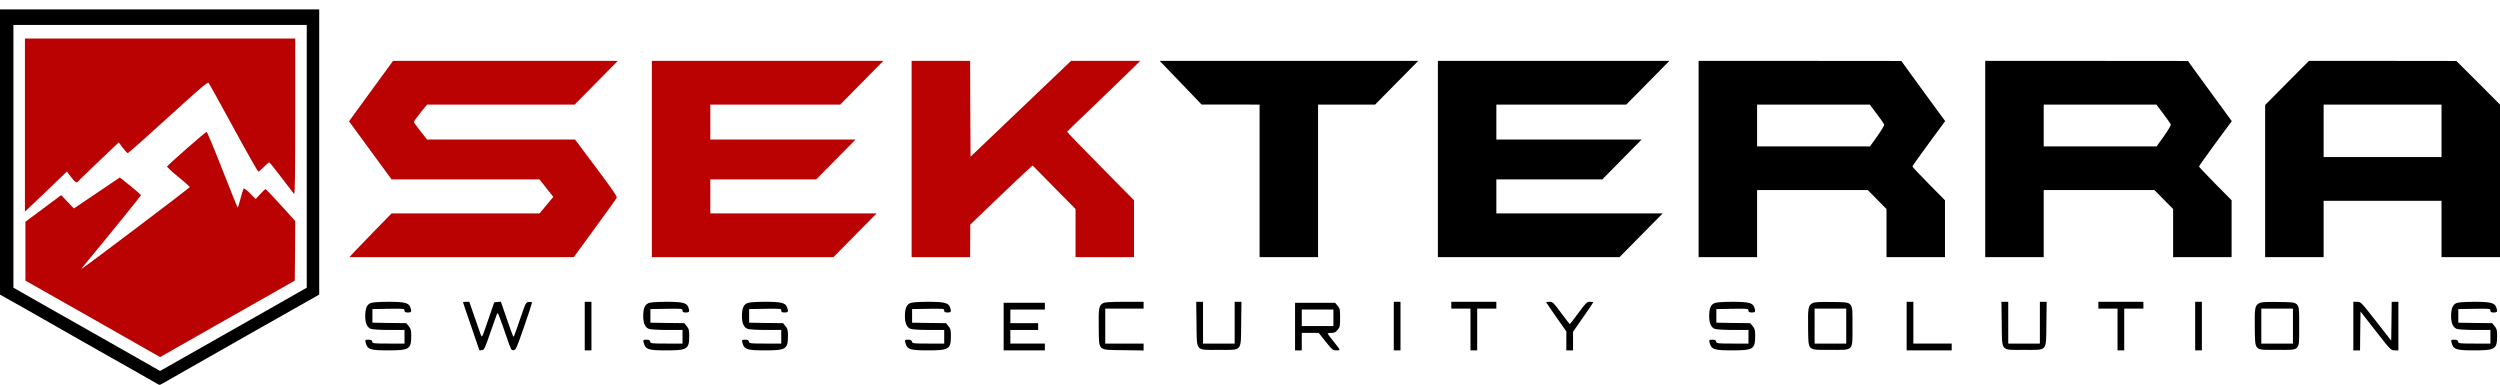 <svg width="266" height="41" viewBox="0 0 266 41" fill="none" xmlns="http://www.w3.org/2000/svg">
<path fill-rule="evenodd" clip-rule="evenodd" d="M0 31.346L0 16.173L0 1H16.982L33.964 1L33.964 16.173V31.346L31.292 32.855C30.821 33.122 30.291 33.422 29.752 33.728C28.597 34.384 27.402 35.062 26.671 35.47C24.664 36.616 23.833 37.088 22.108 38.067C21.624 38.341 21.069 38.656 20.399 39.036C18.971 39.842 17.614 40.617 17.39 40.752C16.982 40.99 16.972 40.99 16.676 40.804C16.503 40.7 15.319 40.028 14.024 39.294C13.419 38.954 12.738 38.568 12.113 38.213C11.409 37.815 10.776 37.456 10.403 37.248C6.579 35.067 5.11 34.23 2.682 32.855L0 31.346ZM32.638 30.612V16.628L32.638 2.654L17.033 2.654H1.428L1.428 16.628L1.428 30.612L1.815 30.829C2.019 30.953 2.927 31.47 3.825 31.977C4.114 32.14 4.657 32.448 5.366 32.851C6.858 33.699 9.087 34.965 11.25 36.183L17.033 39.47L22.826 36.183C24.816 35.059 26.865 33.894 28.341 33.055C29.226 32.552 29.905 32.167 30.241 31.977C31.139 31.47 32.047 30.953 32.251 30.829L32.638 30.612Z" fill="black"/>
<path d="M2.652 13.31L2.652 22.519L4.1 21.145C4.896 20.38 5.905 19.419 6.334 19.005L7.119 18.251L7.548 18.819C7.956 19.367 8.18 19.512 8.302 19.305C8.333 19.253 9.322 18.302 10.495 17.186L12.637 15.15L13.065 15.729C13.3 16.039 13.535 16.297 13.606 16.287C13.667 16.287 15.605 14.571 17.9 12.473C21.48 9.217 22.102 8.69 22.204 8.824C22.276 8.917 23.469 11.078 24.856 13.62C26.243 16.173 27.436 18.261 27.487 18.261C27.549 18.261 27.824 18.034 28.099 17.744C28.364 17.465 28.63 17.258 28.671 17.289C28.721 17.31 29.293 18.044 29.956 18.902C30.619 19.77 31.21 20.545 31.282 20.628C31.384 20.762 31.404 19.026 31.414 12.442L31.414 4.101L17.033 4.101H2.652L2.652 13.31Z" fill="#BA0202"/>
<path d="M19.848 15.822C18.726 16.804 17.798 17.651 17.778 17.713C17.757 17.775 18.288 18.271 18.971 18.819C19.644 19.367 20.195 19.863 20.195 19.904C20.195 19.987 9.23 28.266 8.782 28.535C8.639 28.617 8.639 28.607 8.782 28.431C11.586 25.052 14.993 20.845 14.993 20.773C14.993 20.721 14.483 20.266 13.871 19.78L12.749 18.881L10.301 20.535L7.864 22.178L7.191 21.475L6.507 20.762L4.61 22.178L2.703 23.594L2.703 26.726L2.703 29.858L9.873 33.92L17.033 37.992L24.203 33.92L31.363 29.858L31.394 26.685L31.414 23.522L29.874 21.817C29.027 20.886 28.293 20.121 28.252 20.121C28.212 20.121 27.957 20.359 27.691 20.648L27.202 21.176L26.61 20.576C26.243 20.204 25.978 20.018 25.917 20.07C25.876 20.132 25.723 20.607 25.59 21.124C25.458 21.651 25.325 22.085 25.294 22.085C25.264 22.085 24.53 20.266 23.663 18.054C22.796 15.842 22.041 14.023 21.98 14.034C21.929 14.034 20.96 14.84 19.848 15.822Z" fill="#BA0202"/>
<path d="M41.277 7.222C40.971 7.636 39.92 9.083 38.931 10.437L37.136 12.907L37.717 13.703C38.033 14.137 39.053 15.532 39.982 16.793L41.664 19.088H49.538H57.402L58.136 20.018L58.871 20.948L58.136 21.827L57.412 22.705L49.538 22.705H41.664L39.778 24.638C38.737 25.713 37.728 26.757 37.534 26.964L37.187 27.357H49.12L61.053 27.357L63.287 24.297C64.521 22.612 65.572 21.155 65.613 21.052C65.684 20.917 65.205 20.214 63.44 17.858L61.186 14.85L53.312 14.85H45.438L44.755 13.972C44.378 13.496 44.051 13.052 44.041 12.99C44.021 12.938 44.337 12.493 44.724 12.008L45.438 11.129L53.292 11.129H61.145L63.44 8.804L65.735 6.478H53.771L41.818 6.478L41.277 7.222Z" fill="#BA0202"/>
<path d="M69.356 16.917V27.357H79.025L88.684 27.357L90.978 25.031L93.273 22.705L84.42 22.705H75.578V20.897V19.088H81.218H86.848L88.939 16.969L91.029 14.85H83.298L75.578 14.85V12.99V11.129H82.493L89.398 11.129L91.692 8.804L93.987 6.478L81.666 6.478H69.356V16.917Z" fill="#BA0202"/>
<path d="M96.996 16.917V27.357H100.107H103.218L103.228 25.62L103.238 23.894L105.931 21.31C107.42 19.884 108.909 18.478 109.246 18.168L109.868 17.61L112.153 19.925L114.437 22.24V24.793V27.357H117.548H120.659V24.328V21.31L117.089 17.692C115.121 15.708 113.529 14.054 113.54 14.013C113.56 13.982 115.059 12.524 116.885 10.778C118.711 9.021 120.455 7.336 120.761 7.036L121.322 6.478H117.64H113.958L108.613 11.574L103.269 16.669L103.238 11.574L103.218 6.478H100.107H96.996V16.917Z" fill="#BA0202"/>
<path d="M125.616 8.793L127.849 11.119H130.94L134.02 11.129V19.243V27.357H137.131L140.242 27.357V19.243V11.129H143.281H146.31L148.605 8.804L150.9 6.478L137.141 6.478H123.392L125.616 8.793Z" fill="black"/>
<path d="M152.991 16.917V27.357H162.66L172.319 27.357L174.614 25.031L176.908 22.705L168.055 22.705H159.212V20.897V19.088H164.853H170.483L172.574 16.969L174.665 14.85H166.933L159.212 14.85V12.99V11.129H166.128L173.033 11.129L175.328 8.804L177.622 6.478L165.302 6.478H152.991V16.917Z" fill="black"/>
<path fill-rule="evenodd" clip-rule="evenodd" d="M180.733 27.357V16.917V6.478H191.524L202.305 6.488L202.876 7.284C202.955 7.393 203.079 7.564 203.236 7.781C203.707 8.433 204.475 9.493 205.201 10.478L206.966 12.886L205.222 15.253C204.263 16.566 203.478 17.662 203.478 17.713C203.478 17.765 204.263 18.592 205.212 19.553L206.946 21.31V24.328V27.357H203.835H200.724V24.804V22.24L199.735 21.238L198.735 20.225H192.85H186.955V23.791V27.357H183.844H180.733ZM200.479 13.238C200.449 13.155 200.092 12.649 199.684 12.111L198.949 11.129L192.952 11.129H186.955V13.351V15.574L192.962 15.574H198.97L199.755 14.478C200.204 13.837 200.51 13.32 200.479 13.238Z" fill="black"/>
<path fill-rule="evenodd" clip-rule="evenodd" d="M211.229 27.357V16.917V6.478H222.02L232.801 6.488L233.372 7.284C233.451 7.393 233.575 7.564 233.732 7.781C234.204 8.433 234.971 9.493 235.698 10.478L237.462 12.886L235.718 15.253C234.759 16.566 233.974 17.662 233.974 17.713C233.974 17.765 234.759 18.592 235.708 19.553L237.442 21.31V24.328V27.357H234.331H231.22V24.804V22.24L230.231 21.238L229.231 20.225H223.346H217.451V23.791V27.357H214.34H211.229ZM230.975 13.238C230.945 13.155 230.588 12.649 230.18 12.111L229.445 11.129L223.448 11.129H217.451V13.351V15.574L223.458 15.574H229.466L230.251 14.478C230.7 13.837 231.006 13.32 230.975 13.238Z" fill="black"/>
<path fill-rule="evenodd" clip-rule="evenodd" d="M241.011 11.171L243.337 8.824L245.673 6.478H253.516L261.359 6.488L263.685 8.804L266 11.129V19.243V27.357H262.889H259.778V24.359V21.362L253.506 21.362H247.233V24.359V27.357H244.122H241.011V19.264V11.171ZM259.778 16.711V13.92V11.129L253.506 11.129H247.233V13.92V16.711H253.506H259.778Z" fill="black"/>
<path d="M39.41 32.256C39.023 32.431 38.86 32.845 38.86 33.63C38.86 34.395 39.064 34.85 39.472 34.995C39.665 35.057 40.481 35.108 41.42 35.108H43.041V35.832V36.556H41.348C39.747 36.556 39.655 36.545 39.604 36.349C39.563 36.194 39.461 36.142 39.206 36.142C38.819 36.142 38.809 36.173 38.972 36.659C39.155 37.186 39.523 37.279 41.307 37.279C43.551 37.279 43.755 37.155 43.755 35.729C43.755 35.119 43.715 34.974 43.49 34.705L43.235 34.385L41.43 34.364L39.625 34.333V33.61V32.886L41.338 32.855C42.99 32.835 43.041 32.835 43.041 33.041C43.041 33.207 43.113 33.248 43.398 33.248C43.786 33.248 43.827 33.145 43.653 32.68C43.48 32.215 43.031 32.111 41.287 32.111C40.206 32.121 39.625 32.163 39.41 32.256Z" fill="black"/>
<path d="M49.263 32.153C49.263 32.184 49.651 33.331 50.13 34.705C50.609 36.08 50.997 37.227 50.997 37.248C50.997 37.279 51.119 37.279 51.272 37.258C51.527 37.227 51.578 37.114 52.16 35.419C52.507 34.426 52.823 33.517 52.874 33.403C52.965 33.176 53.027 33.32 53.904 35.863C54.363 37.227 54.404 37.289 54.648 37.258C54.893 37.227 54.965 37.062 55.75 34.798C56.219 33.465 56.596 32.307 56.596 32.235C56.607 32.142 56.505 32.111 56.28 32.132C55.954 32.163 55.954 32.173 55.383 33.817C54.618 36.039 54.669 35.915 54.577 35.729C54.526 35.646 54.22 34.788 53.894 33.837L53.292 32.101L52.945 32.132L52.588 32.163L52.017 33.817C51.242 36.09 51.303 35.946 51.14 35.574C51.068 35.398 50.773 34.55 50.477 33.682L49.936 32.111H49.6C49.416 32.111 49.263 32.132 49.263 32.153Z" fill="black"/>
<path d="M62.216 34.695V37.279H62.573H62.93V34.695V32.111H62.573H62.216V34.695Z" fill="black"/>
<path d="M68.989 32.256C68.601 32.431 68.438 32.845 68.438 33.63C68.438 34.395 68.642 34.85 69.05 34.995C69.244 35.057 70.06 35.108 70.998 35.108H72.62V35.832V36.556H70.927C69.325 36.556 69.233 36.545 69.182 36.349C69.142 36.194 69.04 36.142 68.785 36.142C68.397 36.142 68.387 36.173 68.55 36.659C68.734 37.186 69.101 37.279 70.886 37.279C73.13 37.279 73.334 37.155 73.334 35.729C73.334 35.119 73.293 34.974 73.068 34.705L72.813 34.385L71.008 34.364L69.203 34.333V33.61V32.886L70.916 32.855C72.569 32.835 72.62 32.835 72.62 33.041C72.62 33.207 72.691 33.248 72.977 33.248C73.364 33.248 73.405 33.145 73.232 32.68C73.058 32.215 72.609 32.111 70.865 32.111C69.784 32.121 69.203 32.163 68.989 32.256Z" fill="black"/>
<path d="M79.494 32.256C79.106 32.431 78.943 32.845 78.943 33.63C78.943 34.395 79.147 34.85 79.555 34.995C79.749 35.057 80.565 35.108 81.503 35.108H83.125V35.832V36.556H81.432C79.831 36.556 79.739 36.545 79.688 36.349C79.647 36.194 79.545 36.142 79.29 36.142C78.902 36.142 78.892 36.173 79.055 36.659C79.239 37.186 79.606 37.279 81.391 37.279C83.635 37.279 83.839 37.155 83.839 35.729C83.839 35.119 83.798 34.974 83.574 34.705L83.319 34.385L81.513 34.364L79.708 34.333V33.61V32.886L81.422 32.855C83.074 32.835 83.125 32.835 83.125 33.041C83.125 33.207 83.196 33.248 83.482 33.248C83.87 33.248 83.91 33.145 83.737 32.68C83.564 32.215 83.115 32.111 81.371 32.111C80.29 32.121 79.708 32.163 79.494 32.256Z" fill="black"/>
<path d="M96.833 32.256C96.445 32.431 96.282 32.845 96.282 33.63C96.282 34.395 96.486 34.85 96.894 34.995C97.088 35.057 97.904 35.108 98.842 35.108H100.464V35.832V36.556H98.771C97.17 36.556 97.078 36.545 97.027 36.349C96.986 36.194 96.884 36.142 96.629 36.142C96.241 36.142 96.231 36.173 96.394 36.659C96.578 37.186 96.945 37.279 98.73 37.279C100.974 37.279 101.178 37.155 101.178 35.729C101.178 35.119 101.137 34.974 100.913 34.705L100.658 34.385L98.853 34.364L97.047 34.333V33.61V32.886L98.761 32.855C100.413 32.835 100.464 32.835 100.464 33.041C100.464 33.207 100.535 33.248 100.821 33.248C101.209 33.248 101.249 33.145 101.076 32.68C100.903 32.215 100.454 32.111 98.71 32.111C97.629 32.121 97.047 32.163 96.833 32.256Z" fill="black"/>
<path d="M117.395 32.245C116.926 32.483 116.875 32.731 116.905 34.819C116.946 37.424 116.732 37.217 119.537 37.258L121.679 37.289V36.928V36.556H119.639H117.599V34.695V32.835H119.639H121.679V32.473V32.111H119.669C118.252 32.111 117.578 32.153 117.395 32.245Z" fill="black"/>
<path d="M127.309 34.437C127.35 37.465 127.146 37.227 129.685 37.227C132.225 37.227 132.021 37.465 132.062 34.437L132.092 32.111H131.735H131.368V34.333V36.556H129.685H128.002V34.333V32.111H127.635H127.278L127.309 34.437Z" fill="black"/>
<path d="M148.299 34.695V37.279H148.656H149.013V34.695V32.111H148.656H148.299V34.695Z" fill="black"/>
<path d="M154.419 32.473V32.835H155.439H156.459V35.057V37.279H156.816H157.173V35.057V32.835H158.192H159.212V32.473V32.111H156.816H154.419V32.473Z" fill="black"/>
<path d="M164.516 32.163C164.516 32.183 164.995 32.897 165.587 33.734L166.658 35.264V36.266V37.279H167.015H167.372V36.287V35.305L168.443 33.765C169.034 32.928 169.514 32.204 169.514 32.173C169.514 32.142 169.361 32.111 169.167 32.111C168.851 32.111 168.759 32.194 167.943 33.3C167.464 33.951 167.046 34.488 167.025 34.488C167.005 34.488 166.597 33.951 166.107 33.3C165.281 32.183 165.21 32.111 164.873 32.111C164.679 32.111 164.516 32.132 164.516 32.163Z" fill="black"/>
<path d="M182.406 32.256C182.018 32.431 181.855 32.845 181.855 33.63C181.855 34.395 182.059 34.85 182.467 34.995C182.661 35.057 183.477 35.108 184.415 35.108H186.037V35.832V36.556H184.344C182.742 36.556 182.651 36.545 182.6 36.349C182.559 36.194 182.457 36.142 182.202 36.142C181.814 36.142 181.804 36.173 181.967 36.659C182.151 37.186 182.518 37.279 184.303 37.279C186.547 37.279 186.751 37.155 186.751 35.729C186.751 35.119 186.71 34.974 186.486 34.705L186.231 34.385L184.425 34.364L182.62 34.333V33.61V32.886L184.334 32.855C185.986 32.835 186.037 32.835 186.037 33.041C186.037 33.207 186.108 33.248 186.394 33.248C186.781 33.248 186.822 33.145 186.649 32.68C186.475 32.215 186.027 32.111 184.283 32.111C183.201 32.121 182.62 32.163 182.406 32.256Z" fill="black"/>
<path fill-rule="evenodd" clip-rule="evenodd" d="M192.381 34.819C192.35 32.731 192.401 32.493 192.87 32.245C193.054 32.142 193.605 32.111 194.88 32.132C196.029 32.152 196.587 32.119 196.857 32.382C197.147 32.665 197.103 33.291 197.103 34.695C197.103 36.089 197.151 36.72 196.86 37.003C196.582 37.274 195.994 37.227 194.757 37.227C193.514 37.227 192.929 37.27 192.651 36.999C192.367 36.724 192.401 36.122 192.381 34.819ZM196.44 36.556V34.695V32.835H194.757H193.074V34.695V36.556H194.757H196.44Z" fill="black"/>
<path d="M202.866 34.695V37.279H205.263H207.66V36.917V36.556H205.62H203.58V34.333V32.111H203.223H202.866V34.695Z" fill="black"/>
<path d="M212.984 34.437C213.024 37.465 212.82 37.227 215.36 37.227C217.9 37.227 217.696 37.465 217.737 34.437L217.767 32.111H217.41H217.043V34.333V36.556H215.36H213.677V34.333V32.111H213.31H212.953L212.984 34.437Z" fill="black"/>
<path d="M223.265 32.473V32.835H224.284H225.304V35.057V37.279H225.661H226.018V35.057V32.835H227.038H228.058V32.473V32.111H225.661H223.265V32.473Z" fill="black"/>
<path d="M233.566 34.695V37.279H233.923H234.28V34.695V32.111H233.923H233.566V34.695Z" fill="black"/>
<path fill-rule="evenodd" clip-rule="evenodd" d="M239.91 34.819C239.879 32.731 239.93 32.493 240.4 32.245C240.583 32.142 241.134 32.111 242.409 32.132C243.558 32.152 244.116 32.119 244.386 32.382C244.676 32.665 244.632 33.291 244.632 34.695C244.632 36.089 244.68 36.72 244.39 37.003C244.112 37.274 243.523 37.227 242.286 37.227C241.043 37.227 240.458 37.27 240.18 36.999C239.897 36.724 239.931 36.122 239.91 34.819ZM243.969 36.556V34.695V32.835H242.286H240.604V34.695V36.556H242.286H243.969Z" fill="black"/>
<path d="M250.395 34.695V37.279H250.752H251.109L251.129 35.212L251.16 33.145L252.771 35.212C254.383 37.269 254.393 37.279 254.791 37.279H255.189V34.695V32.111H254.832H254.475L254.454 34.178L254.424 36.245L252.812 34.178C251.201 32.121 251.19 32.111 250.793 32.111H250.395V34.695Z" fill="black"/>
<path d="M261.349 32.256C260.962 32.431 260.798 32.845 260.798 33.63C260.798 34.395 261.002 34.85 261.41 34.995C261.604 35.057 262.42 35.108 263.358 35.108H264.98V35.832V36.556H263.287C261.686 36.556 261.594 36.545 261.543 36.349C261.502 36.194 261.4 36.142 261.145 36.142C260.758 36.142 260.747 36.173 260.911 36.659C261.094 37.186 261.461 37.279 263.246 37.279C265.49 37.279 265.694 37.155 265.694 35.729C265.694 35.119 265.653 34.974 265.429 34.705L265.174 34.385L263.369 34.364L261.563 34.333V33.61V32.886L263.277 32.855C264.929 32.835 264.98 32.835 264.98 33.041C264.98 33.207 265.051 33.248 265.337 33.248C265.725 33.248 265.765 33.145 265.592 32.68C265.419 32.215 264.97 32.111 263.226 32.111C262.145 32.121 261.563 32.163 261.349 32.256Z" fill="black"/>
<path d="M106.788 34.747V37.279H108.98H111.173V36.917V36.556H109.337H107.502V35.832V35.108H108.98H110.459V34.747V34.385H108.98H107.502V33.661V32.938H109.337H111.173V32.576V32.215H108.98H106.788V34.747Z" fill="black"/>
<path fill-rule="evenodd" clip-rule="evenodd" d="M137.794 37.279V34.747V32.215H139.925H142.057L142.322 32.535C142.567 32.824 142.587 32.928 142.587 33.816C142.587 34.705 142.567 34.809 142.322 35.098C142.108 35.357 141.986 35.419 141.659 35.419C141.445 35.419 141.261 35.45 141.261 35.491C141.261 35.522 141.527 35.884 141.853 36.287C142.373 36.931 142.562 37.158 142.513 37.237C142.484 37.283 142.373 37.279 142.2 37.279C141.812 37.279 141.761 37.238 141.047 36.349L140.313 35.419H139.405H138.508V36.349V37.279H138.151H137.794ZM141.873 34.695V33.816V32.938H140.191H138.508V33.816V34.695H140.191H141.873Z" fill="black"/>
</svg>
